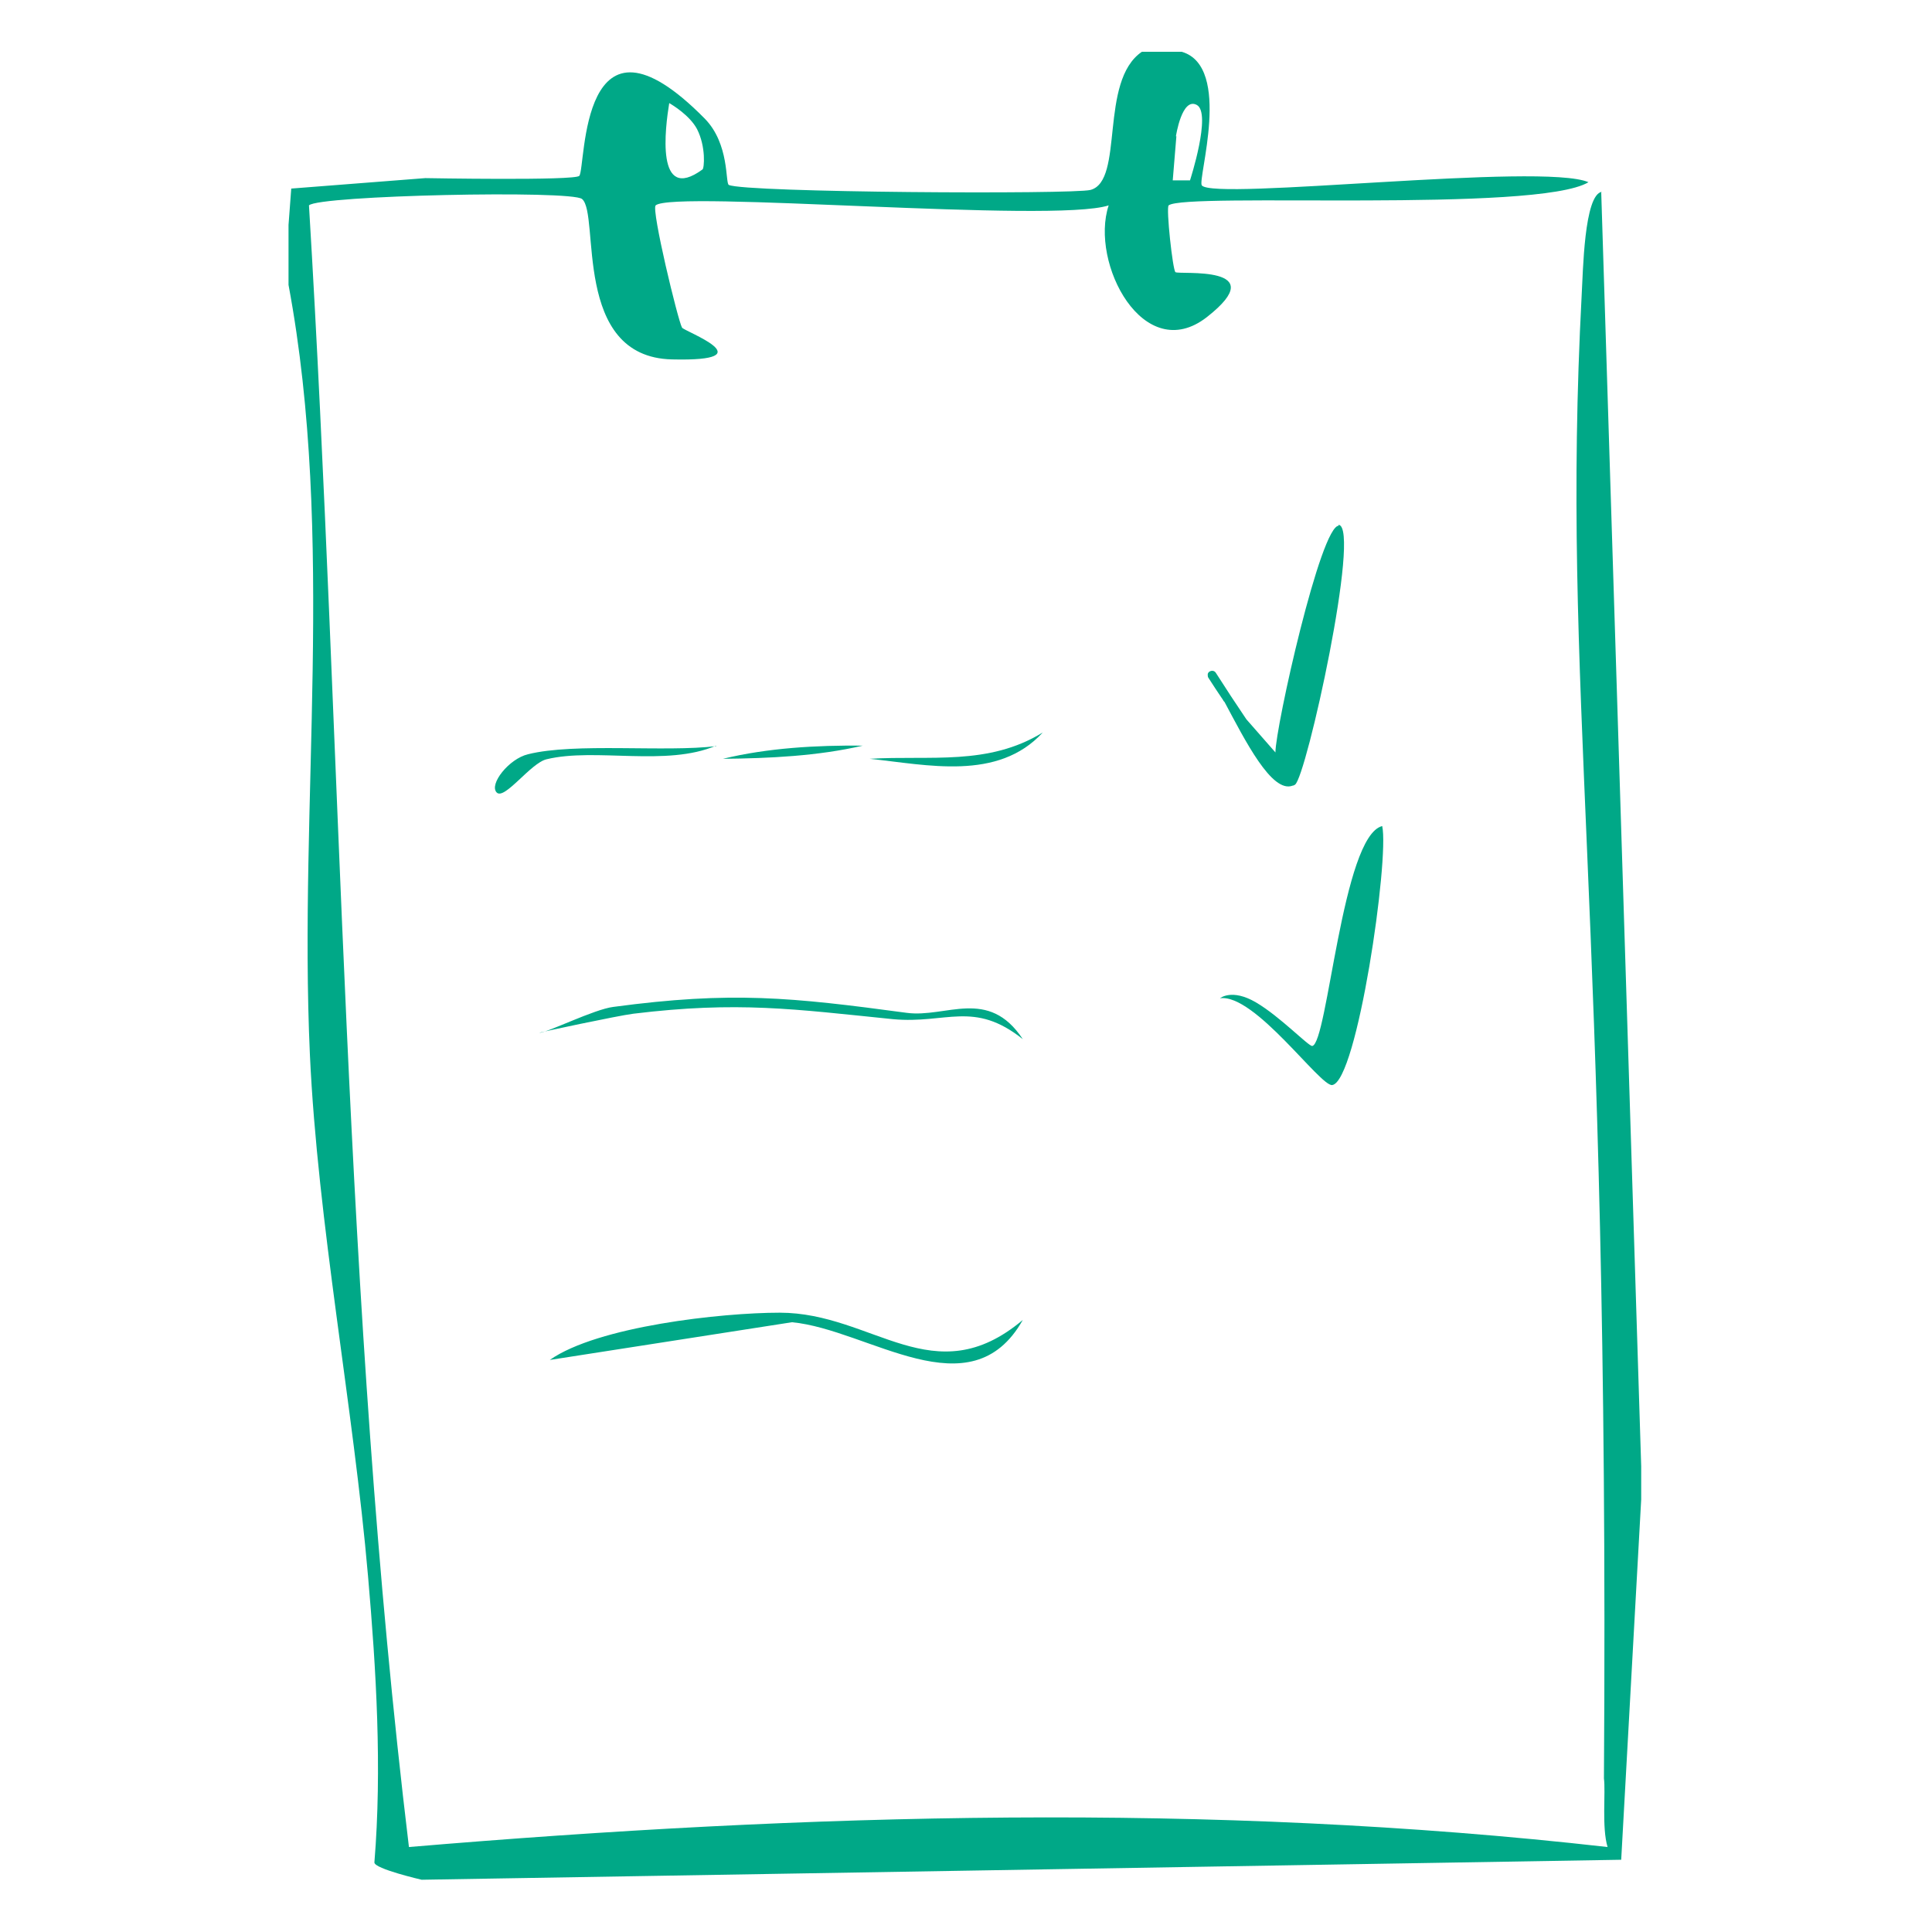 <?xml version="1.0" encoding="UTF-8"?>
<svg id="Ebene_1" xmlns="http://www.w3.org/2000/svg" version="1.1" viewBox="0 0 425.2 425.2">
  <!-- Generator: Adobe Illustrator 29.0.0, SVG Export Plug-In . SVG Version: 2.1.0 Build 186)  -->
  <defs>
    <style>
      .st0 {
        fill: #00a887;
      }

      .st1 {
        display: none;
      }

      .st2 {
        fill: #1d1d1b;
      }
    </style>
  </defs>
  <g id="Hintergrund" class="st1">
    <rect class="st2" y="0" width="425.2" height="425.2"/>
  </g>
  <g id="Ebene_11" data-name="Ebene_1">
    <g>
      <path class="st0" d="M361.5,330.1v-7.3,7.3Z"/>
      <path class="st0" d="M304.2,181.8c1.6,7.2-5.5,56.2-11,57-2.6.4-17.1-20.2-24.7-19.1,0,0,2.6-2.2,7.9.9s11.6,9.7,12.4,9.6c3.4-.5,6.6-46.2,15.4-48.4h0Z"/>
      <path class="st0" d="M225.1,290.5c-11.5,20.4-33.9,2.1-50.8.5l-53.3,8.3c10.5-7.4,37.8-10.4,50.6-10.4,20.6,0,33.9,18.1,53.5,1.6Z"/>
      <path class="st0" d="M225.1,228.7c-10.8-8.6-16.8-3.3-28.6-4.4-21.7-2.2-34.1-4-57.1-1.2-3.3.4-21.1,4.2-20.7,4.2,1.7,0,12.1-5.2,16.3-5.7,26.1-3.5,39.2-2.1,64.5,1.3,8.7,1.2,18-5.7,25.6,5.8h0Z"/>
      <path class="st0" d="M157.6,164.1c-10.9,4.7-26.6.4-37.3,3-3.5.8-9.3,9.1-11,7.3s2.7-7.4,6.9-8.4c10.3-2.6,30.2-.4,41.5-1.8h-.1Z"/>
      <path class="st0" d="M229.5,161.2c-9.9,10.8-25.5,7.1-38.1,5.8,13.3-.8,26.1,1.6,38.1-5.8Z"/>
      <path class="st0" d="M189.9,164.1c-9.9,2.3-20.6,2.8-30.8,2.9,9.9-2.4,20.6-3,30.8-2.9Z"/>
      <path class="st0" d="M294.7,115.7c-4-.4-14,44.4-14,49.9l-6.4-7.3c-1.1-1.7-2.3-3.4-3.4-5.1-1.1-1.7-2.2-3.4-3.3-5.1-.3-.5-.9-.6-1.4-.3-.2.1-.4.4-.4.6-.4-.6,0,0,0,0,0,.2,0,.5.1.7,1.1,1.7,2.2,3.4,3.3,5,0,.1.2.3.3.4,4.5,8.4,10.4,20.2,15,18.4.2,0,.3-.1.5-.2h0c2.5-1.6,14.6-56.7,9.6-57.2v.2Z"/>
      <path class="st0" d="M352.6,42.2c-4,.5-4.2,17.9-4.5,22.7-4.6,87.8,6.2,130.9,4.9,326.5.4,3-.5,10.8.8,15.1-87.4-9.9-176.2-7.4-263.8,0-14.5-120.1-14.7-240.6-22-361.3,2.1-2.2,57.8-3.4,60.1-1.4,4,3.3-2.3,34.8,19.8,35.3,21,.5,2.6-6.2,2.2-7-.9-1.6-6.8-26-5.8-26.9,3.9-3.4,87.5,4,99.7,0-4.2,12.7,7.7,35.4,21.6,24.6,14.8-11.6-6.1-9.3-6.9-9.9-.6-.4-2.1-14.2-1.5-14.7,3.6-2.9,81.1,1.7,92.4-5.1-10.2-4.4-82.5,4.1-85.1.7-1-1.3,6.8-26.1-4.4-29.4h-8.8c-9.5,6.5-3.8,28.4-11.3,30.4-3.8,1-76,.6-79.6-1.1-.8-.4.2-9-5.3-14.6-27.7-28.1-26.1,10.7-27.6,12.6-.9,1.1-33.9.5-33.9.5l-29.5,2.3-.6,8v13.2c10.4,55.7,2.2,113.9,4.7,169.3,1.7,37.1,9.6,77.8,12.8,114.9,1.8,20.7,3.1,42.2,1.4,63,0,1.4,10.4,3.8,10.4,3.8l264-4.4,4.4-79.3v-7.3l-8.8-280.5h.2ZM258.8,30s1.3-8.7,4.6-6.9-1.5,16.6-1.5,16.6h-3.8l.8-9.7h-.1ZM147.3,22.7c.7.4,4.5,2.7,6.1,5.7,2,3.9,1.6,8.7,1.2,8.9-10.4,7.6-8.2-9.2-7.3-14.7h0Z"/>
    </g>
  </g>
</svg>